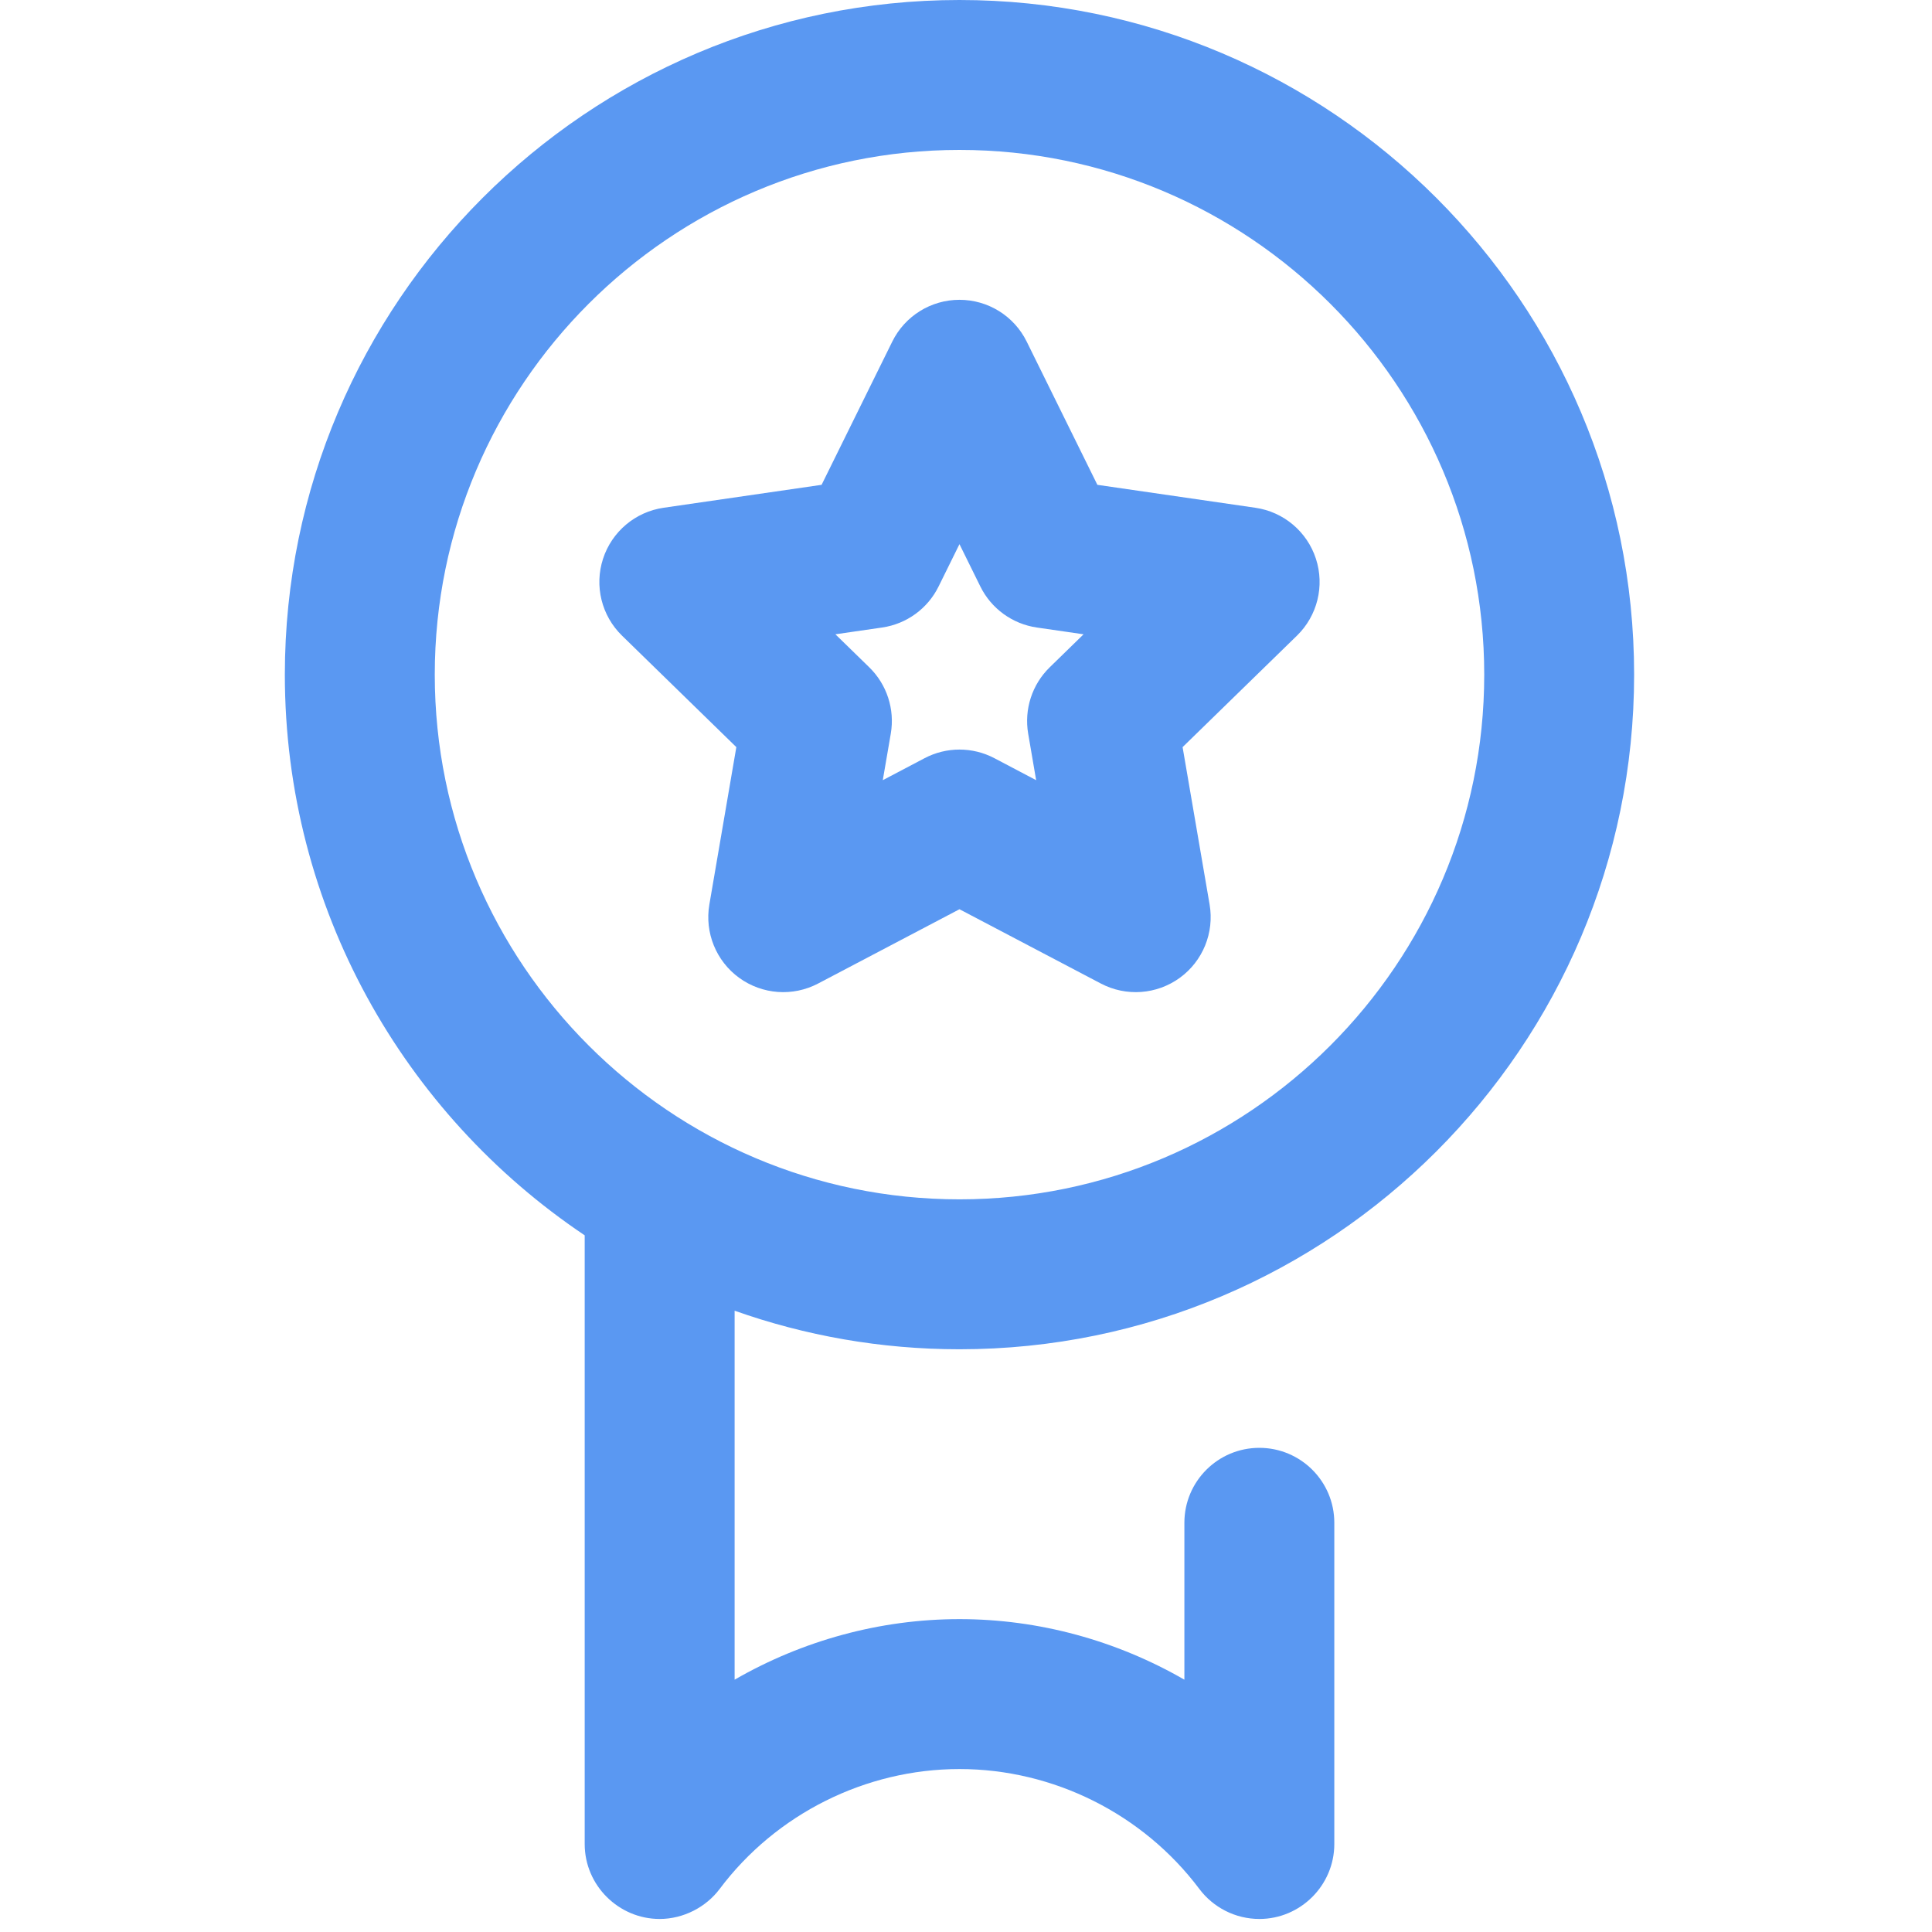 <?xml version="1.0" encoding="UTF-8"?> <svg xmlns="http://www.w3.org/2000/svg" width="55" height="55" viewBox="0 0 55 55" fill="none"><g clip-path="url(#clip0_113_2599)"><path d="M31.339 27.999L27.314 25.884L23.29 27.999C22.571 28.377 21.7 28.314 21.043 27.837C20.386 27.36 20.057 26.55 20.194 25.75L20.962 21.269L17.707 18.095C17.125 17.528 16.916 16.68 17.167 15.908C17.418 15.135 18.086 14.572 18.89 14.455L23.389 13.802L25.401 9.725C25.76 8.996 26.502 8.535 27.314 8.535C28.127 8.535 28.869 8.996 29.228 9.725L31.24 13.802L35.739 14.455C36.543 14.572 37.211 15.135 37.462 15.908C37.713 16.68 37.504 17.528 36.922 18.095L33.666 21.269L34.435 25.75C34.572 26.55 34.243 27.36 33.586 27.837C32.929 28.314 32.058 28.377 31.339 27.999ZM23.782 18.057L24.745 18.996C25.248 19.486 25.477 20.192 25.359 20.884L25.131 22.21L26.321 21.584C26.943 21.257 27.686 21.257 28.308 21.584L29.497 22.21L29.27 20.885C29.152 20.192 29.381 19.486 29.884 18.996L30.847 18.057L29.516 17.864C28.821 17.763 28.22 17.326 27.909 16.697L27.314 15.491L26.719 16.697C26.409 17.326 25.808 17.763 25.113 17.864L23.782 18.057Z" fill="#5A98F2"></path><path d="M27.315 38.411C37.905 38.411 46.52 29.796 46.52 19.206C46.52 8.616 37.905 0 27.315 0C16.725 0 8.109 8.616 8.109 19.206C8.109 25.85 11.502 31.717 16.645 35.167V52.495C16.645 53.678 17.618 54.629 18.779 54.629C19.461 54.629 20.103 54.287 20.486 53.776C22.09 51.638 24.642 50.361 27.315 50.361C29.987 50.361 32.54 51.638 34.144 53.776C34.536 54.298 35.164 54.629 35.852 54.629C37.025 54.629 37.985 53.668 37.985 52.495V43.35C37.985 42.172 37.029 41.217 35.851 41.217C34.672 41.217 33.717 42.172 33.717 43.35V47.817C31.79 46.706 29.581 46.093 27.315 46.093C25.049 46.093 22.84 46.706 20.913 47.817V37.313C22.916 38.023 25.071 38.411 27.315 38.411ZM12.377 19.206C12.377 10.969 19.078 4.268 27.315 4.268C35.552 4.268 42.253 10.969 42.253 19.206C42.253 27.442 35.552 34.143 27.315 34.143C19.078 34.143 12.377 27.442 12.377 19.206Z" fill="#5A98F2"></path></g><defs><clipPath id="clip0_113_2599"><rect width="54.629" height="54.629" fill="white"></rect></clipPath></defs></svg> 